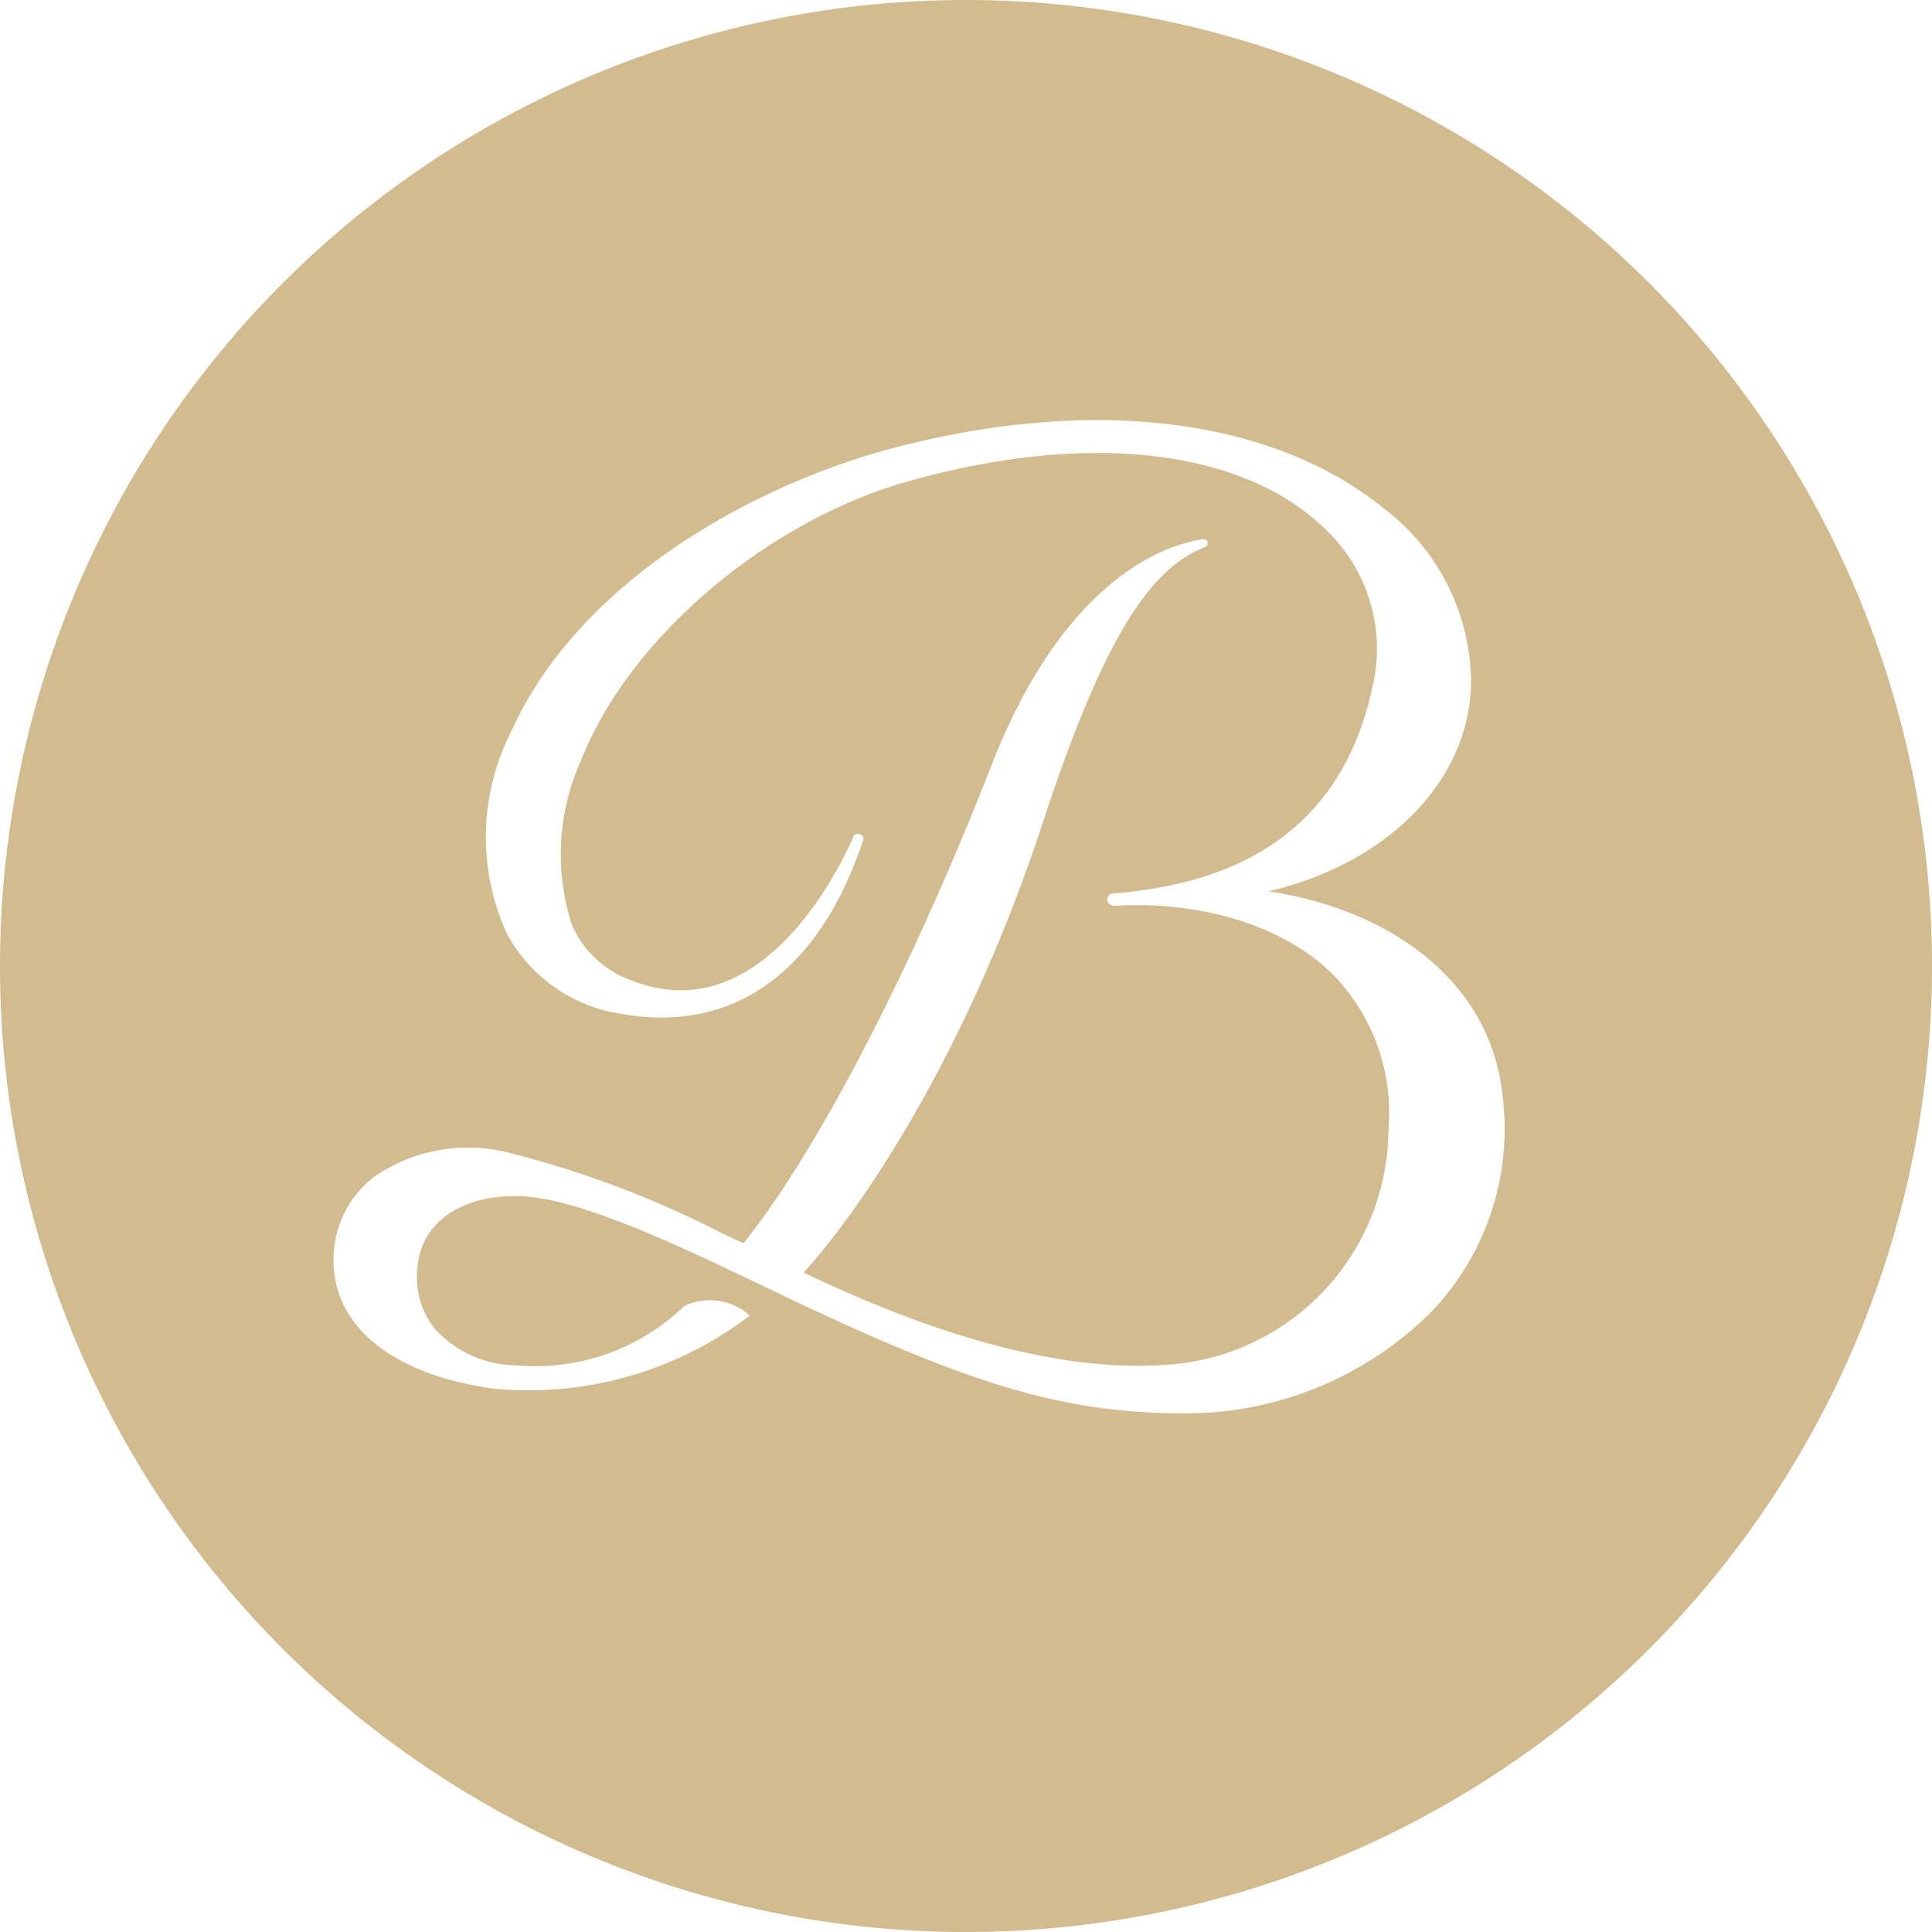 <svg xmlns="http://www.w3.org/2000/svg" viewBox="0 0 65.22 65.22"><defs><style>.cls-1{fill:#d2bc8f;}</style></defs><g id="Réteg_2" data-name="Réteg 2"><g id="Réteg_1" data-name="Réteg 1"><path class="cls-1" d="M32.61,0A32.61,32.61,0,1,0,65.22,32.61,32.61,32.61,0,0,0,32.61,0Zm15.8,44.19a11.72,11.72,0,0,1-8.6,3.52h-.34c-4-.11-7.1-1.1-13.94-4.41-3.15-1.51-6.14-2.87-8-2.92s-3.24.81-3.42,2.28a2.81,2.81,0,0,0,.57,2.2,3.77,3.77,0,0,0,2.74,1.23,7.24,7.24,0,0,0,5.68-2,2,2,0,0,1,2.21.32,12.28,12.28,0,0,1-8.71,2.46c-3.52-.51-5.51-2.24-5.33-4.62a3.49,3.49,0,0,1,1.37-2.53A5.6,5.6,0,0,1,17,38.87a33.78,33.78,0,0,1,7.39,2.77l.71.33c2.51-3.13,5.7-9.3,8.36-16.11,2.33-6,5.58-7.44,7.17-7.66a.14.14,0,0,1,.14.14.14.14,0,0,1-.07.12c-1.74.67-3.34,2.72-5.49,9.29-2.55,7.78-6.08,13-8.08,15.21h0c4.76,2.28,8.85,3.33,12.12,3.12a8,8,0,0,0,7.62-7.92,6.7,6.7,0,0,0-1.93-5.32c-2-1.92-5.08-2.41-7.34-2.26a.23.23,0,0,1-.22-.2.2.2,0,0,1,.18-.22h0c4.9-.37,7.83-2.67,8.76-6.92a5.56,5.56,0,0,0-1.67-5.46c-2.8-2.65-8-3.22-14-1.53-4.75,1.34-9.38,5.27-11,9.34a7.72,7.72,0,0,0-.35,5.61,3.42,3.42,0,0,0,2,1.89c4.17,1.66,6.78-3.23,7.48-4.77a.18.18,0,0,1,.25-.16.16.16,0,0,1,.1.08.2.2,0,0,1,0,.15c-1.48,4.42-4.37,6.5-8.13,5.84A5.28,5.28,0,0,1,17.1,31.5a7.87,7.87,0,0,1,.2-6.89c2.28-5,8.15-8.26,12.91-9.5,7-1.82,12.91-.87,16.5,2.05a7.42,7.42,0,0,1,2.95,5.93c-.08,3.3-2.83,6.06-6.84,7h0c3.72.54,7.45,2.76,7.9,6.87A8.94,8.94,0,0,1,48.41,44.19Z"/></g></g></svg>
